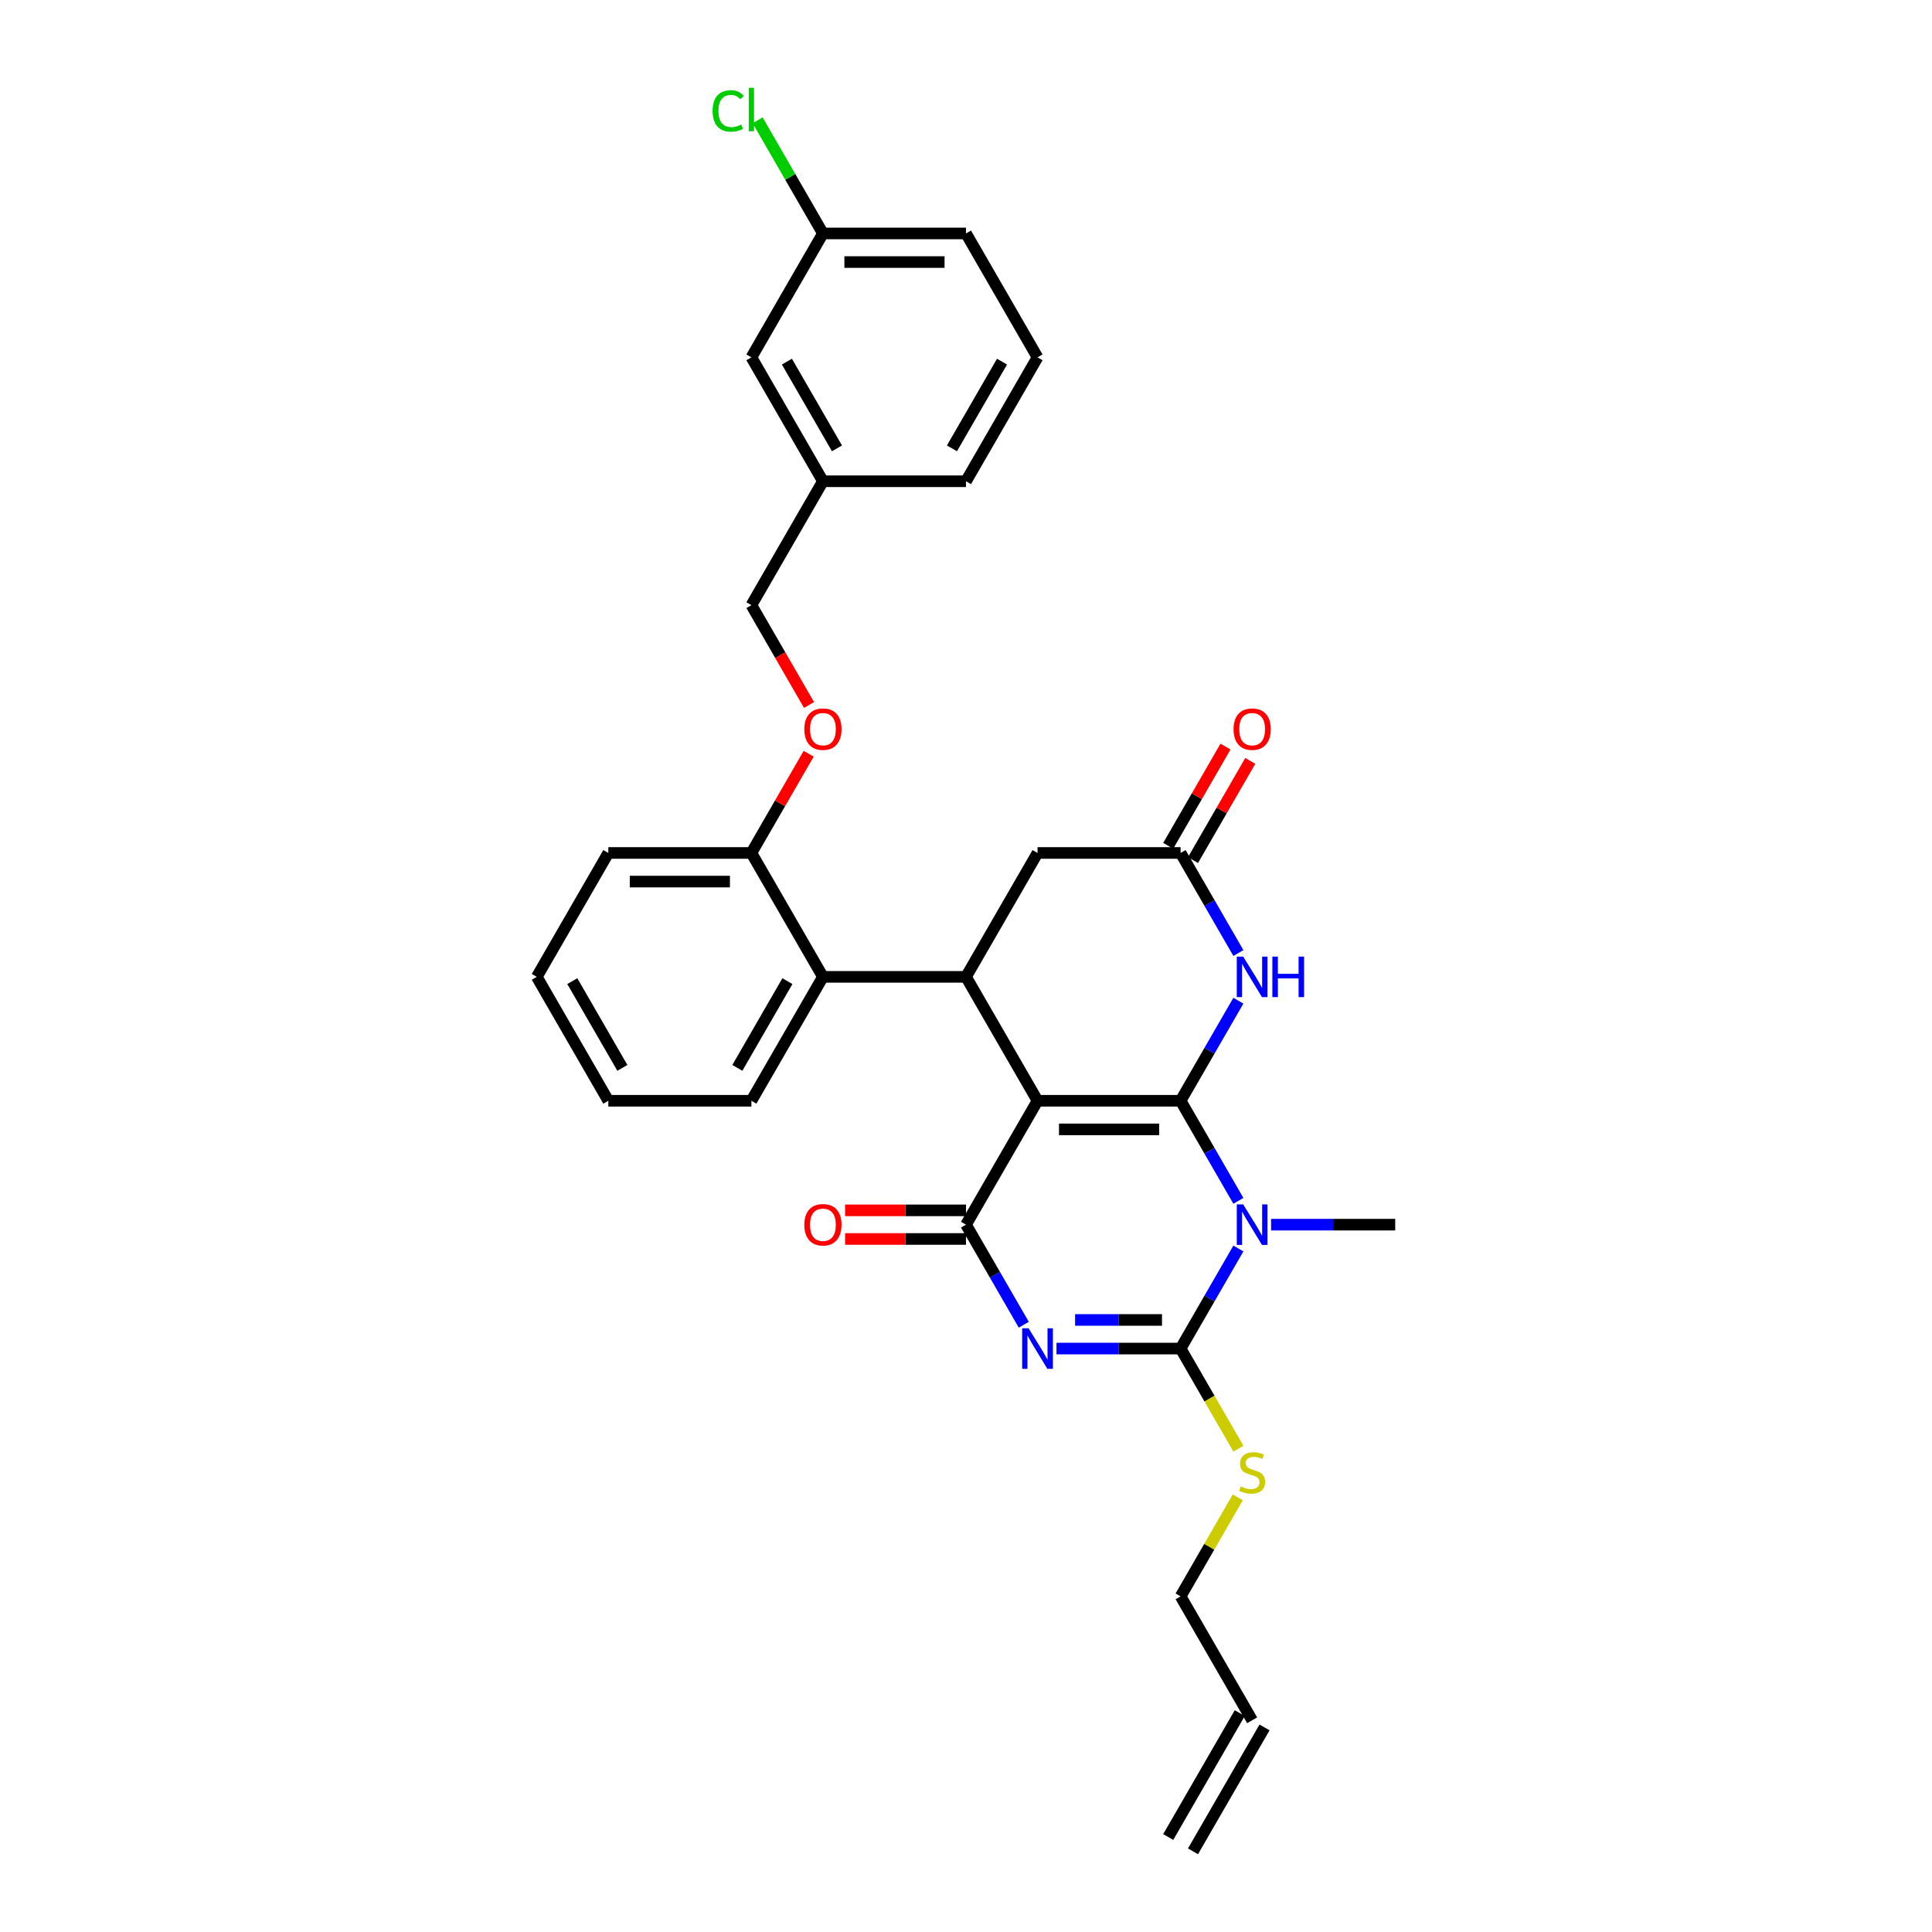 <?xml version='1.0' encoding='iso-8859-1'?>
<svg version='1.1' baseProfile='full'
              xmlns='http://www.w3.org/2000/svg'
                      xmlns:rdkit='http://www.rdkit.org/xml'
                      xmlns:xlink='http://www.w3.org/1999/xlink'
                  xml:space='preserve'
width='1000px' height='1000px' viewBox='0 0 1000 1000'>
<!-- END OF HEADER -->
<rect style='opacity:1.0;fill:#FFFFFF;stroke:none' width='1000' height='1000' x='0' y='0'> </rect>
<path class='bond-0' d='M 611.08,569.753 L 537.027,569.753' style='fill:none;fill-rule:evenodd;stroke:#000000;stroke-width:6px;stroke-linecap:butt;stroke-linejoin:miter;stroke-opacity:1' />
<path class='bond-0' d='M 599.972,584.563 L 548.135,584.563' style='fill:none;fill-rule:evenodd;stroke:#000000;stroke-width:6px;stroke-linecap:butt;stroke-linejoin:miter;stroke-opacity:1' />
<path class='bond-1' d='M 611.08,569.753 L 626.032,595.65' style='fill:none;fill-rule:evenodd;stroke:#000000;stroke-width:6px;stroke-linecap:butt;stroke-linejoin:miter;stroke-opacity:1' />
<path class='bond-1' d='M 626.032,595.65 L 640.984,621.548' style='fill:none;fill-rule:evenodd;stroke:#0000FF;stroke-width:6px;stroke-linecap:butt;stroke-linejoin:miter;stroke-opacity:1' />
<path class='bond-5' d='M 611.08,569.753 L 626.032,543.855' style='fill:none;fill-rule:evenodd;stroke:#000000;stroke-width:6px;stroke-linecap:butt;stroke-linejoin:miter;stroke-opacity:1' />
<path class='bond-5' d='M 626.032,543.855 L 640.984,517.958' style='fill:none;fill-rule:evenodd;stroke:#0000FF;stroke-width:6px;stroke-linecap:butt;stroke-linejoin:miter;stroke-opacity:1' />
<path class='bond-4' d='M 537.027,569.753 L 500,633.885' style='fill:none;fill-rule:evenodd;stroke:#000000;stroke-width:6px;stroke-linecap:butt;stroke-linejoin:miter;stroke-opacity:1' />
<path class='bond-6' d='M 537.027,569.753 L 500,505.621' style='fill:none;fill-rule:evenodd;stroke:#000000;stroke-width:6px;stroke-linecap:butt;stroke-linejoin:miter;stroke-opacity:1' />
<path class='bond-3' d='M 640.984,646.222 L 626.032,672.12' style='fill:none;fill-rule:evenodd;stroke:#0000FF;stroke-width:6px;stroke-linecap:butt;stroke-linejoin:miter;stroke-opacity:1' />
<path class='bond-3' d='M 626.032,672.12 L 611.08,698.017' style='fill:none;fill-rule:evenodd;stroke:#000000;stroke-width:6px;stroke-linecap:butt;stroke-linejoin:miter;stroke-opacity:1' />
<path class='bond-15' d='M 657.911,633.885 L 690.036,633.885' style='fill:none;fill-rule:evenodd;stroke:#0000FF;stroke-width:6px;stroke-linecap:butt;stroke-linejoin:miter;stroke-opacity:1' />
<path class='bond-15' d='M 690.036,633.885 L 722.16,633.885' style='fill:none;fill-rule:evenodd;stroke:#000000;stroke-width:6px;stroke-linecap:butt;stroke-linejoin:miter;stroke-opacity:1' />
<path class='bond-2' d='M 546.831,698.017 L 578.956,698.017' style='fill:none;fill-rule:evenodd;stroke:#0000FF;stroke-width:6px;stroke-linecap:butt;stroke-linejoin:miter;stroke-opacity:1' />
<path class='bond-2' d='M 578.956,698.017 L 611.08,698.017' style='fill:none;fill-rule:evenodd;stroke:#000000;stroke-width:6px;stroke-linecap:butt;stroke-linejoin:miter;stroke-opacity:1' />
<path class='bond-2' d='M 556.469,683.206 L 578.956,683.206' style='fill:none;fill-rule:evenodd;stroke:#0000FF;stroke-width:6px;stroke-linecap:butt;stroke-linejoin:miter;stroke-opacity:1' />
<path class='bond-2' d='M 578.956,683.206 L 601.443,683.206' style='fill:none;fill-rule:evenodd;stroke:#000000;stroke-width:6px;stroke-linecap:butt;stroke-linejoin:miter;stroke-opacity:1' />
<path class='bond-31' d='M 529.904,685.68 L 514.952,659.782' style='fill:none;fill-rule:evenodd;stroke:#0000FF;stroke-width:6px;stroke-linecap:butt;stroke-linejoin:miter;stroke-opacity:1' />
<path class='bond-31' d='M 514.952,659.782 L 500,633.885' style='fill:none;fill-rule:evenodd;stroke:#000000;stroke-width:6px;stroke-linecap:butt;stroke-linejoin:miter;stroke-opacity:1' />
<path class='bond-12' d='M 611.08,698.017 L 626.041,723.929' style='fill:none;fill-rule:evenodd;stroke:#000000;stroke-width:6px;stroke-linecap:butt;stroke-linejoin:miter;stroke-opacity:1' />
<path class='bond-12' d='M 626.041,723.929 L 641.001,749.841' style='fill:none;fill-rule:evenodd;stroke:#CCCC00;stroke-width:6px;stroke-linecap:butt;stroke-linejoin:miter;stroke-opacity:1' />
<path class='bond-10' d='M 500,626.48 L 468.712,626.48' style='fill:none;fill-rule:evenodd;stroke:#000000;stroke-width:6px;stroke-linecap:butt;stroke-linejoin:miter;stroke-opacity:1' />
<path class='bond-10' d='M 468.712,626.48 L 437.425,626.48' style='fill:none;fill-rule:evenodd;stroke:#FF0000;stroke-width:6px;stroke-linecap:butt;stroke-linejoin:miter;stroke-opacity:1' />
<path class='bond-10' d='M 500,641.29 L 468.712,641.29' style='fill:none;fill-rule:evenodd;stroke:#000000;stroke-width:6px;stroke-linecap:butt;stroke-linejoin:miter;stroke-opacity:1' />
<path class='bond-10' d='M 468.712,641.29 L 437.425,641.29' style='fill:none;fill-rule:evenodd;stroke:#FF0000;stroke-width:6px;stroke-linecap:butt;stroke-linejoin:miter;stroke-opacity:1' />
<path class='bond-7' d='M 640.984,493.283 L 626.032,467.386' style='fill:none;fill-rule:evenodd;stroke:#0000FF;stroke-width:6px;stroke-linecap:butt;stroke-linejoin:miter;stroke-opacity:1' />
<path class='bond-7' d='M 626.032,467.386 L 611.08,441.489' style='fill:none;fill-rule:evenodd;stroke:#000000;stroke-width:6px;stroke-linecap:butt;stroke-linejoin:miter;stroke-opacity:1' />
<path class='bond-8' d='M 500,505.621 L 425.947,505.621' style='fill:none;fill-rule:evenodd;stroke:#000000;stroke-width:6px;stroke-linecap:butt;stroke-linejoin:miter;stroke-opacity:1' />
<path class='bond-32' d='M 500,505.621 L 537.027,441.489' style='fill:none;fill-rule:evenodd;stroke:#000000;stroke-width:6px;stroke-linecap:butt;stroke-linejoin:miter;stroke-opacity:1' />
<path class='bond-9' d='M 611.08,441.489 L 537.027,441.489' style='fill:none;fill-rule:evenodd;stroke:#000000;stroke-width:6px;stroke-linecap:butt;stroke-linejoin:miter;stroke-opacity:1' />
<path class='bond-14' d='M 617.493,445.191 L 632.317,419.516' style='fill:none;fill-rule:evenodd;stroke:#000000;stroke-width:6px;stroke-linecap:butt;stroke-linejoin:miter;stroke-opacity:1' />
<path class='bond-14' d='M 632.317,419.516 L 647.141,393.841' style='fill:none;fill-rule:evenodd;stroke:#FF0000;stroke-width:6px;stroke-linecap:butt;stroke-linejoin:miter;stroke-opacity:1' />
<path class='bond-14' d='M 604.667,437.786 L 619.49,412.111' style='fill:none;fill-rule:evenodd;stroke:#000000;stroke-width:6px;stroke-linecap:butt;stroke-linejoin:miter;stroke-opacity:1' />
<path class='bond-14' d='M 619.49,412.111 L 634.314,386.435' style='fill:none;fill-rule:evenodd;stroke:#FF0000;stroke-width:6px;stroke-linecap:butt;stroke-linejoin:miter;stroke-opacity:1' />
<path class='bond-11' d='M 425.947,505.621 L 388.92,441.489' style='fill:none;fill-rule:evenodd;stroke:#000000;stroke-width:6px;stroke-linecap:butt;stroke-linejoin:miter;stroke-opacity:1' />
<path class='bond-23' d='M 425.947,505.621 L 388.92,569.753' style='fill:none;fill-rule:evenodd;stroke:#000000;stroke-width:6px;stroke-linecap:butt;stroke-linejoin:miter;stroke-opacity:1' />
<path class='bond-23' d='M 407.566,507.835 L 381.648,552.728' style='fill:none;fill-rule:evenodd;stroke:#000000;stroke-width:6px;stroke-linecap:butt;stroke-linejoin:miter;stroke-opacity:1' />
<path class='bond-13' d='M 388.92,441.489 L 403.744,415.813' style='fill:none;fill-rule:evenodd;stroke:#000000;stroke-width:6px;stroke-linecap:butt;stroke-linejoin:miter;stroke-opacity:1' />
<path class='bond-13' d='M 403.744,415.813 L 418.567,390.138' style='fill:none;fill-rule:evenodd;stroke:#FF0000;stroke-width:6px;stroke-linecap:butt;stroke-linejoin:miter;stroke-opacity:1' />
<path class='bond-26' d='M 388.92,441.489 L 314.867,441.489' style='fill:none;fill-rule:evenodd;stroke:#000000;stroke-width:6px;stroke-linecap:butt;stroke-linejoin:miter;stroke-opacity:1' />
<path class='bond-26' d='M 377.812,456.299 L 325.975,456.299' style='fill:none;fill-rule:evenodd;stroke:#000000;stroke-width:6px;stroke-linecap:butt;stroke-linejoin:miter;stroke-opacity:1' />
<path class='bond-24' d='M 640.676,775.02 L 625.878,800.65' style='fill:none;fill-rule:evenodd;stroke:#CCCC00;stroke-width:6px;stroke-linecap:butt;stroke-linejoin:miter;stroke-opacity:1' />
<path class='bond-24' d='M 625.878,800.65 L 611.08,826.281' style='fill:none;fill-rule:evenodd;stroke:#000000;stroke-width:6px;stroke-linecap:butt;stroke-linejoin:miter;stroke-opacity:1' />
<path class='bond-18' d='M 418.755,364.901 L 403.838,339.062' style='fill:none;fill-rule:evenodd;stroke:#FF0000;stroke-width:6px;stroke-linecap:butt;stroke-linejoin:miter;stroke-opacity:1' />
<path class='bond-18' d='M 403.838,339.062 L 388.92,313.224' style='fill:none;fill-rule:evenodd;stroke:#000000;stroke-width:6px;stroke-linecap:butt;stroke-linejoin:miter;stroke-opacity:1' />
<path class='bond-16' d='M 648.107,890.413 L 611.08,826.281' style='fill:none;fill-rule:evenodd;stroke:#000000;stroke-width:6px;stroke-linecap:butt;stroke-linejoin:miter;stroke-opacity:1' />
<path class='bond-17' d='M 641.694,886.711 L 604.667,950.843' style='fill:none;fill-rule:evenodd;stroke:#000000;stroke-width:6px;stroke-linecap:butt;stroke-linejoin:miter;stroke-opacity:1' />
<path class='bond-17' d='M 654.52,894.116 L 617.493,958.248' style='fill:none;fill-rule:evenodd;stroke:#000000;stroke-width:6px;stroke-linecap:butt;stroke-linejoin:miter;stroke-opacity:1' />
<path class='bond-21' d='M 388.92,313.224 L 425.947,249.092' style='fill:none;fill-rule:evenodd;stroke:#000000;stroke-width:6px;stroke-linecap:butt;stroke-linejoin:miter;stroke-opacity:1' />
<path class='bond-19' d='M 388.92,184.96 L 425.947,249.092' style='fill:none;fill-rule:evenodd;stroke:#000000;stroke-width:6px;stroke-linecap:butt;stroke-linejoin:miter;stroke-opacity:1' />
<path class='bond-19' d='M 407.3,187.175 L 433.219,232.067' style='fill:none;fill-rule:evenodd;stroke:#000000;stroke-width:6px;stroke-linecap:butt;stroke-linejoin:miter;stroke-opacity:1' />
<path class='bond-20' d='M 388.92,184.96 L 425.947,120.828' style='fill:none;fill-rule:evenodd;stroke:#000000;stroke-width:6px;stroke-linecap:butt;stroke-linejoin:miter;stroke-opacity:1' />
<path class='bond-22' d='M 425.947,120.828 L 409.04,91.545' style='fill:none;fill-rule:evenodd;stroke:#000000;stroke-width:6px;stroke-linecap:butt;stroke-linejoin:miter;stroke-opacity:1' />
<path class='bond-22' d='M 409.04,91.545 L 392.134,62.263' style='fill:none;fill-rule:evenodd;stroke:#00CC00;stroke-width:6px;stroke-linecap:butt;stroke-linejoin:miter;stroke-opacity:1' />
<path class='bond-34' d='M 425.947,120.828 L 500,120.828' style='fill:none;fill-rule:evenodd;stroke:#000000;stroke-width:6px;stroke-linecap:butt;stroke-linejoin:miter;stroke-opacity:1' />
<path class='bond-34' d='M 437.055,135.639 L 488.892,135.639' style='fill:none;fill-rule:evenodd;stroke:#000000;stroke-width:6px;stroke-linecap:butt;stroke-linejoin:miter;stroke-opacity:1' />
<path class='bond-28' d='M 425.947,249.092 L 500,249.092' style='fill:none;fill-rule:evenodd;stroke:#000000;stroke-width:6px;stroke-linecap:butt;stroke-linejoin:miter;stroke-opacity:1' />
<path class='bond-29' d='M 388.92,569.753 L 314.867,569.753' style='fill:none;fill-rule:evenodd;stroke:#000000;stroke-width:6px;stroke-linecap:butt;stroke-linejoin:miter;stroke-opacity:1' />
<path class='bond-25' d='M 537.027,184.96 L 500,249.092' style='fill:none;fill-rule:evenodd;stroke:#000000;stroke-width:6px;stroke-linecap:butt;stroke-linejoin:miter;stroke-opacity:1' />
<path class='bond-25' d='M 518.646,187.175 L 492.728,232.067' style='fill:none;fill-rule:evenodd;stroke:#000000;stroke-width:6px;stroke-linecap:butt;stroke-linejoin:miter;stroke-opacity:1' />
<path class='bond-27' d='M 537.027,184.96 L 500,120.828' style='fill:none;fill-rule:evenodd;stroke:#000000;stroke-width:6px;stroke-linecap:butt;stroke-linejoin:miter;stroke-opacity:1' />
<path class='bond-33' d='M 314.867,441.489 L 277.84,505.621' style='fill:none;fill-rule:evenodd;stroke:#000000;stroke-width:6px;stroke-linecap:butt;stroke-linejoin:miter;stroke-opacity:1' />
<path class='bond-30' d='M 314.867,569.753 L 277.84,505.621' style='fill:none;fill-rule:evenodd;stroke:#000000;stroke-width:6px;stroke-linecap:butt;stroke-linejoin:miter;stroke-opacity:1' />
<path class='bond-30' d='M 322.139,552.728 L 296.22,507.835' style='fill:none;fill-rule:evenodd;stroke:#000000;stroke-width:6px;stroke-linecap:butt;stroke-linejoin:miter;stroke-opacity:1' />
<path  class='atom-2' d='M 643.471 623.399
L 650.343 634.507
Q 651.024 635.603, 652.12 637.588
Q 653.216 639.572, 653.276 639.691
L 653.276 623.399
L 656.06 623.399
L 656.06 644.371
L 653.187 644.371
L 645.811 632.226
Q 644.952 630.804, 644.034 629.175
Q 643.145 627.546, 642.879 627.042
L 642.879 644.371
L 640.153 644.371
L 640.153 623.399
L 643.471 623.399
' fill='#0000FF'/>
<path  class='atom-3' d='M 532.391 687.531
L 539.263 698.639
Q 539.944 699.735, 541.04 701.72
Q 542.136 703.704, 542.196 703.823
L 542.196 687.531
L 544.98 687.531
L 544.98 708.503
L 542.107 708.503
L 534.731 696.358
Q 533.872 694.936, 532.954 693.307
Q 532.065 691.678, 531.799 691.174
L 531.799 708.503
L 529.073 708.503
L 529.073 687.531
L 532.391 687.531
' fill='#0000FF'/>
<path  class='atom-6' d='M 643.471 495.135
L 650.343 506.243
Q 651.024 507.339, 652.12 509.323
Q 653.216 511.308, 653.276 511.426
L 653.276 495.135
L 656.06 495.135
L 656.06 516.107
L 653.187 516.107
L 645.811 503.962
Q 644.952 502.54, 644.034 500.911
Q 643.145 499.282, 642.879 498.778
L 642.879 516.107
L 640.153 516.107
L 640.153 495.135
L 643.471 495.135
' fill='#0000FF'/>
<path  class='atom-6' d='M 658.578 495.135
L 661.422 495.135
L 661.422 504.051
L 672.145 504.051
L 672.145 495.135
L 674.988 495.135
L 674.988 516.107
L 672.145 516.107
L 672.145 506.42
L 661.422 506.42
L 661.422 516.107
L 658.578 516.107
L 658.578 495.135
' fill='#0000FF'/>
<path  class='atom-11' d='M 416.32 633.944
Q 416.32 628.908, 418.808 626.094
Q 421.296 623.28, 425.947 623.28
Q 430.597 623.28, 433.085 626.094
Q 435.574 628.908, 435.574 633.944
Q 435.574 639.039, 433.056 641.942
Q 430.538 644.815, 425.947 644.815
Q 421.326 644.815, 418.808 641.942
Q 416.32 639.069, 416.32 633.944
M 425.947 642.445
Q 429.146 642.445, 430.864 640.313
Q 432.611 638.15, 432.611 633.944
Q 432.611 629.827, 430.864 627.753
Q 429.146 625.65, 425.947 625.65
Q 422.748 625.65, 421 627.724
Q 419.282 629.797, 419.282 633.944
Q 419.282 638.18, 421 640.313
Q 422.748 642.445, 425.947 642.445
' fill='#FF0000'/>
<path  class='atom-13' d='M 642.183 769.347
Q 642.419 769.436, 643.397 769.851
Q 644.374 770.265, 645.441 770.532
Q 646.537 770.769, 647.603 770.769
Q 649.588 770.769, 650.743 769.821
Q 651.898 768.844, 651.898 767.155
Q 651.898 766, 651.306 765.289
Q 650.743 764.578, 649.854 764.193
Q 648.966 763.808, 647.485 763.364
Q 645.619 762.801, 644.493 762.268
Q 643.397 761.734, 642.597 760.609
Q 641.827 759.483, 641.827 757.587
Q 641.827 754.951, 643.604 753.322
Q 645.411 751.693, 648.966 751.693
Q 651.395 751.693, 654.15 752.848
L 653.468 755.129
Q 650.95 754.092, 649.055 754.092
Q 647.011 754.092, 645.885 754.951
Q 644.76 755.781, 644.789 757.232
Q 644.789 758.358, 645.352 759.039
Q 645.944 759.72, 646.774 760.105
Q 647.633 760.49, 649.055 760.935
Q 650.95 761.527, 652.076 762.119
Q 653.202 762.712, 654.001 763.926
Q 654.831 765.111, 654.831 767.155
Q 654.831 770.058, 652.876 771.628
Q 650.95 773.168, 647.722 773.168
Q 645.856 773.168, 644.434 772.754
Q 643.042 772.368, 641.383 771.687
L 642.183 769.347
' fill='#CCCC00'/>
<path  class='atom-14' d='M 416.32 377.416
Q 416.32 372.38, 418.808 369.566
Q 421.296 366.752, 425.947 366.752
Q 430.597 366.752, 433.085 369.566
Q 435.574 372.38, 435.574 377.416
Q 435.574 382.511, 433.056 385.413
Q 430.538 388.287, 425.947 388.287
Q 421.326 388.287, 418.808 385.413
Q 416.32 382.54, 416.32 377.416
M 425.947 385.917
Q 429.146 385.917, 430.864 383.784
Q 432.611 381.622, 432.611 377.416
Q 432.611 373.298, 430.864 371.225
Q 429.146 369.122, 425.947 369.122
Q 422.748 369.122, 421 371.195
Q 419.282 373.269, 419.282 377.416
Q 419.282 381.652, 421 383.784
Q 422.748 385.917, 425.947 385.917
' fill='#FF0000'/>
<path  class='atom-15' d='M 638.48 377.416
Q 638.48 372.38, 640.968 369.566
Q 643.456 366.752, 648.107 366.752
Q 652.757 366.752, 655.246 369.566
Q 657.734 372.38, 657.734 377.416
Q 657.734 382.511, 655.216 385.413
Q 652.698 388.287, 648.107 388.287
Q 643.486 388.287, 640.968 385.413
Q 638.48 382.54, 638.48 377.416
M 648.107 385.917
Q 651.306 385.917, 653.024 383.784
Q 654.772 381.622, 654.772 377.416
Q 654.772 373.298, 653.024 371.225
Q 651.306 369.122, 648.107 369.122
Q 644.908 369.122, 643.16 371.195
Q 641.442 373.269, 641.442 377.416
Q 641.442 381.652, 643.16 383.784
Q 644.908 385.917, 648.107 385.917
' fill='#FF0000'/>
<path  class='atom-23' d='M 368.837 57.422
Q 368.837 52.208, 371.266 49.483
Q 373.724 46.728, 378.375 46.728
Q 382.699 46.728, 385.01 49.779
L 383.055 51.379
Q 381.366 49.157, 378.375 49.157
Q 375.205 49.157, 373.517 51.29
Q 371.858 53.393, 371.858 57.422
Q 371.858 61.569, 373.576 63.701
Q 375.324 65.834, 378.701 65.834
Q 381.011 65.834, 383.707 64.442
L 384.536 66.663
Q 383.44 67.374, 381.781 67.789
Q 380.122 68.204, 378.286 68.204
Q 373.724 68.204, 371.266 65.419
Q 368.837 62.635, 368.837 57.422
' fill='#00CC00'/>
<path  class='atom-23' d='M 387.557 45.455
L 390.283 45.455
L 390.283 67.937
L 387.557 67.937
L 387.557 45.455
' fill='#00CC00'/>
</svg>
